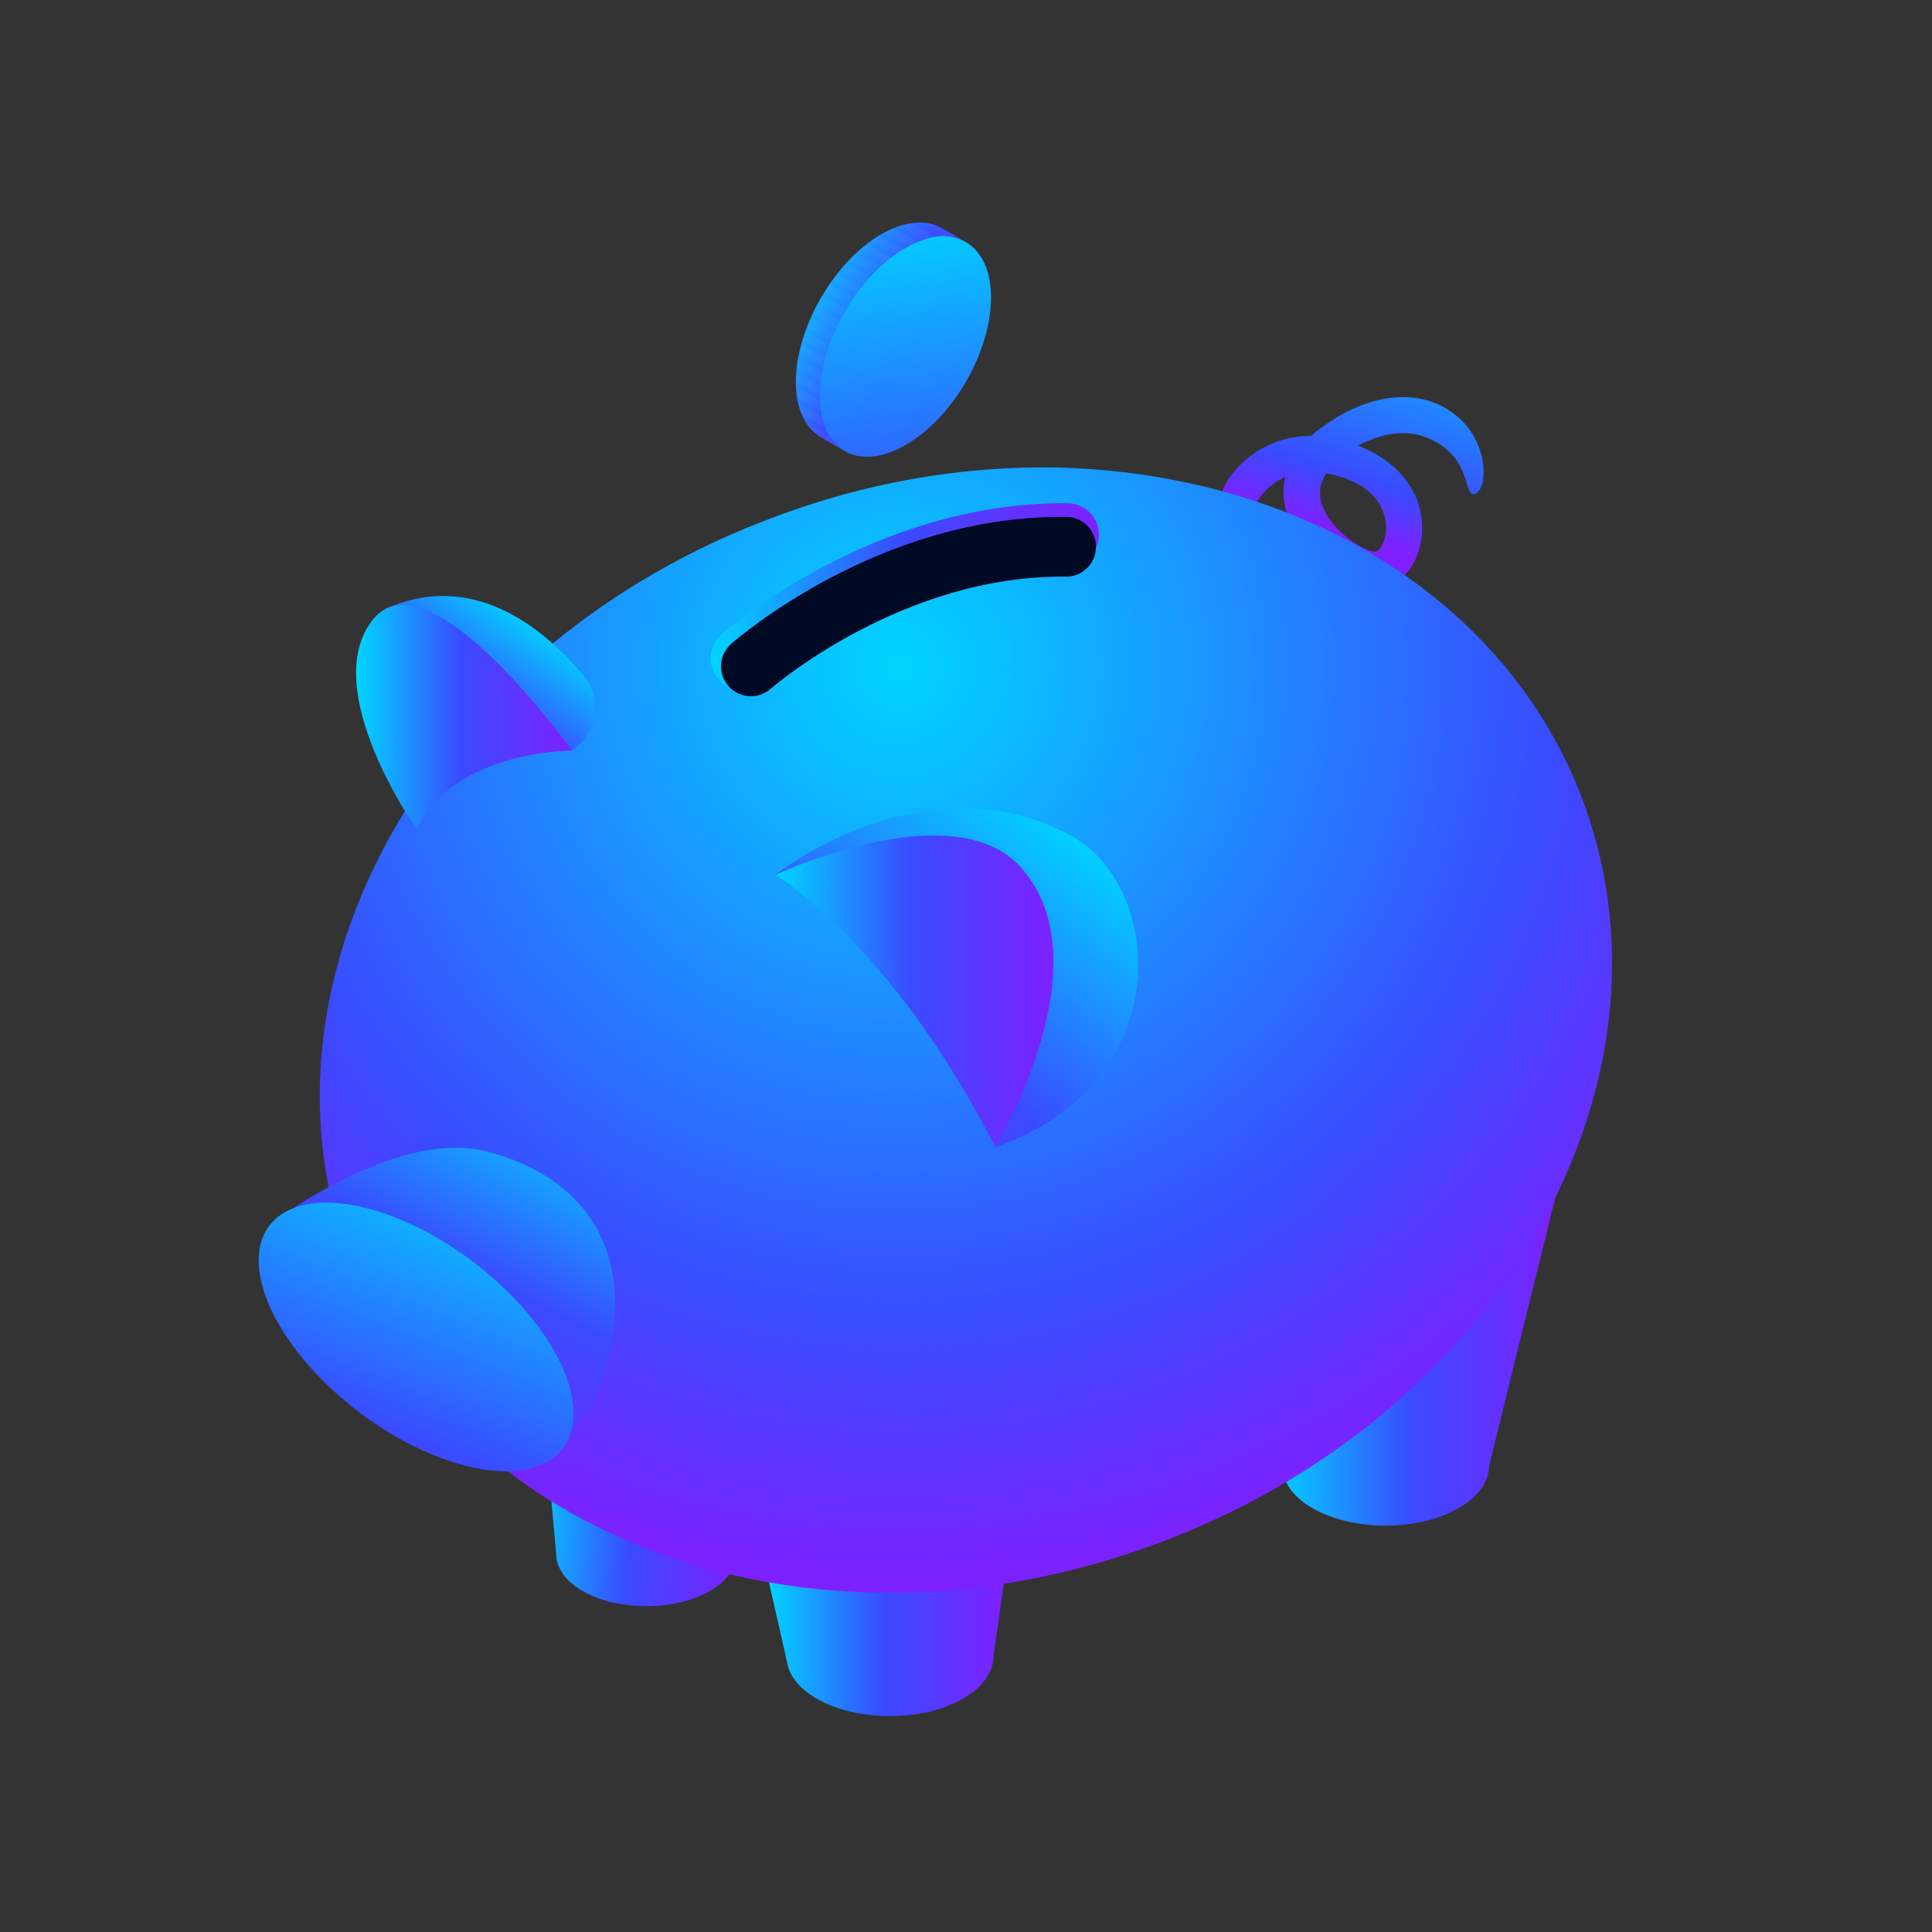 <svg width="80" height="80" viewBox="0 0 80 80" fill="none" xmlns="http://www.w3.org/2000/svg">
<rect x="0" y="0" width="80" height="80" fill="#333333" stroke="none"/>
<path d="M52.647 55.967L53.11 60.883C53.181 61.453 53.596 62.011 54.344 62.45C56.019 63.412 58.726 63.412 60.4 62.45C61.243 61.963 61.659 61.334 61.659 60.704L64.52 49.104L52.647 55.967Z" fill="url(#paint0_linear)"/>
<path d="M31.738 65.066L32.581 68.773C32.65 69.348 33.067 69.903 33.82 70.339C35.495 71.301 38.211 71.301 39.877 70.339C40.709 69.854 41.136 69.219 41.136 68.595L41.651 64.967L31.738 65.066Z" fill="url(#paint1_linear)"/>
<path d="M23.032 64.355C23.035 64.911 23.397 65.459 24.128 65.882C25.581 66.719 27.941 66.718 29.395 65.877C30.85 65.037 30.854 63.682 29.393 62.835C27.94 61.998 22.802 61.825 22.802 61.825L23.032 64.355Z" fill="url(#paint2_linear)"/>
<path d="M54.719 17.706C54.57 17.813 54.431 17.922 54.311 18.049C52.316 18.05 51.101 19.325 50.685 20.155C50.504 20.52 50.647 20.972 51.023 21.156C51.388 21.337 51.839 21.194 52.02 20.829C52.077 20.718 52.445 20.084 53.223 19.748C53.055 20.456 53.167 21.201 53.569 21.953C54.333 23.352 56.265 24.673 57.469 24.281C57.483 24.274 57.497 24.266 57.511 24.259C58.353 23.943 58.922 22.915 58.888 21.761C58.848 20.279 57.806 19.064 56.232 18.446C57.817 17.645 58.747 17.962 59.269 18.202C60.928 18.998 60.6 20.462 61.01 20.458C61.628 20.459 61.79 18.082 59.931 16.945C59.371 16.6 58.742 16.444 58.088 16.444C57.004 16.441 55.83 16.889 54.719 17.706ZM54.779 21.003C54.578 20.51 54.626 20.046 54.925 19.601C55.113 19.634 55.308 19.682 55.511 19.744C57.174 20.26 57.38 21.349 57.395 21.797C57.407 22.373 57.157 22.775 56.996 22.843C56.993 22.853 56.982 22.85 56.971 22.847C56.537 22.855 55.221 22.082 54.779 21.003Z" fill="url(#paint3_linear)"/>
<path d="M32.157 21.374C18.018 26.566 10.084 40.32 14.43 52.073C18.739 63.835 33.722 69.168 47.852 63.939C61.954 58.756 69.887 45.002 65.578 33.239C62.367 24.54 53.332 19.377 43.132 19.352C39.553 19.363 35.82 20.003 32.157 21.374Z" fill="url(#paint4_radial)"/>
<path d="M25.457 61.99L25.499 61.965L25.497 61.963C25.484 61.973 25.472 61.983 25.457 61.99Z" fill="#CE6480"/>
<path d="M15.965 25.203L23.67 31.07C24.728 30.384 24.957 28.929 24.15 27.96C22.908 26.479 20.887 24.682 18.348 24.679C17.599 24.677 16.799 24.84 15.965 25.203Z" fill="url(#paint5_linear)"/>
<path d="M32.098 36.228C38.75 37.551 41.213 47.51 41.213 47.51C48.748 44.866 48.248 36.755 44.366 34.616C42.829 33.776 41.292 33.457 39.844 33.466C35.562 33.462 32.098 36.228 32.098 36.228Z" fill="url(#paint6_linear)"/>
<path d="M15.447 25.65C13.141 28.517 17.252 34.339 17.252 34.339C18.81 31.066 23.681 31.077 23.681 31.077C23.681 31.077 19.373 25.05 16.678 25.049C16.207 25.049 15.792 25.225 15.447 25.65Z" fill="url(#paint7_linear)"/>
<path d="M32.111 36.229C32.111 36.229 36.896 39.038 41.214 47.502C41.214 47.502 45.833 39.874 42.267 35.911C41.384 34.925 40.061 34.598 38.668 34.596C35.583 34.589 32.111 36.229 32.111 36.229Z" fill="url(#paint8_linear)"/>
<path d="M11.842 50.217C8.661 52.314 23.083 60.242 23.083 60.242C23.083 60.242 25.471 57.887 25.464 53.902C25.465 51.188 23.913 48.646 20.15 47.679C19.754 47.568 19.321 47.53 18.888 47.527C16.845 47.523 14.37 48.549 11.842 50.217Z" fill="url(#paint9_linear)"/>
<path d="M10.74 52.636C11.079 55.318 14.255 58.706 17.841 60.207C21.428 61.708 24.064 60.772 23.724 58.089C23.384 55.407 20.196 52.013 16.609 50.512C15.454 50.028 14.401 49.802 13.511 49.797C11.648 49.801 10.512 50.826 10.74 52.636Z" fill="url(#paint10_linear)"/>
<path d="M29.858 26.288C29.328 26.754 29.279 27.574 29.746 28.105C29.971 28.362 30.276 28.506 30.598 28.523C30.935 28.555 31.273 28.458 31.546 28.217C31.61 28.169 37.189 23.33 44.198 23.41C44.905 23.41 45.5 22.848 45.5 22.14C45.5 21.433 44.937 20.854 44.23 20.838C44.166 20.838 44.101 20.838 44.021 20.838C36.112 20.838 30.115 26.063 29.858 26.288Z" fill="url(#paint11_linear)"/>
<path d="M44.16 21.402C36.409 21.314 30.52 26.447 30.272 26.666C29.761 27.118 29.713 27.9 30.166 28.412C30.384 28.658 30.679 28.798 30.983 28.825C31.309 28.854 31.647 28.754 31.912 28.521C31.966 28.474 37.356 23.8 44.132 23.878C44.815 23.887 45.376 23.338 45.384 22.655C45.392 21.971 44.843 21.41 44.16 21.402Z" fill="#010A24"/>
<path d="M36.493 9.697C34.534 10.832 32.953 13.577 32.955 15.83C32.955 16.95 33.36 17.735 33.995 18.106L34.977 18.681C34.342 18.309 33.949 17.521 33.945 16.408C33.935 14.152 35.516 11.406 37.483 10.275C38.471 9.702 39.358 9.653 40.005 10.021L39.018 9.455C38.747 9.295 38.433 9.211 38.092 9.212C37.611 9.215 37.063 9.372 36.493 9.697Z" fill="url(#paint12_linear)"/>
<g opacity="0.3">
<g opacity="0.3">
<path opacity="0.3" d="M34.027 17.247L33.055 16.727C33.093 16.886 33.141 17.035 33.2 17.172L34.164 17.687C34.109 17.55 34.062 17.404 34.027 17.247Z" fill="white"/>
</g>
<g opacity="0.3">
<path opacity="0.3" d="M36.033 11.458L35.02 10.916C34.946 10.998 34.871 11.08 34.799 11.166L35.813 11.708C35.885 11.622 35.959 11.54 36.033 11.458Z" fill="white"/>
</g>
<g opacity="0.3">
<path opacity="0.3" d="M35.666 11.888L34.655 11.347C34.587 11.433 34.52 11.519 34.456 11.608L35.466 12.148C35.531 12.059 35.598 11.973 35.666 11.888Z" fill="white"/>
</g>
<g opacity="0.3">
<path opacity="0.3" d="M37.998 10.017L36.963 9.463C36.844 9.513 36.724 9.571 36.602 9.637L37.631 10.188C37.756 10.123 37.878 10.066 37.998 10.017Z" fill="white"/>
</g>
<g opacity="0.3">
<path opacity="0.3" d="M35.338 12.334L34.328 11.794C34.268 11.884 34.208 11.975 34.151 12.066L35.158 12.605C35.217 12.514 35.276 12.424 35.338 12.334Z" fill="white"/>
</g>
<g opacity="0.3">
<path opacity="0.3" d="M38.775 9.808L37.724 9.244C37.569 9.267 37.41 9.302 37.246 9.356L38.288 9.913C38.455 9.862 38.618 9.827 38.775 9.808Z" fill="white"/>
</g>
<g opacity="0.3">
<path opacity="0.3" d="M36.893 10.669L35.87 10.123C35.78 10.193 35.69 10.268 35.602 10.345L36.621 10.891C36.71 10.813 36.801 10.739 36.893 10.669Z" fill="white"/>
</g>
<g opacity="0.3">
<path opacity="0.3" d="M36.422 11.05L35.404 10.506C35.323 10.582 35.243 10.663 35.165 10.745L36.181 11.288C36.26 11.207 36.339 11.126 36.422 11.05Z" fill="white"/>
</g>
<g opacity="0.3">
<path opacity="0.3" d="M37.404 10.318L36.38 9.769C36.275 9.833 36.173 9.899 36.072 9.971L37.093 10.519C37.195 10.446 37.299 10.381 37.404 10.318Z" fill="white"/>
</g>
<g opacity="0.3">
<path opacity="0.3" d="M34.031 15.38L33.037 14.848C33.016 14.962 33 15.075 32.986 15.188L33.978 15.719C33.993 15.607 34.01 15.494 34.031 15.38Z" fill="white"/>
</g>
<g opacity="0.3">
<path opacity="0.3" d="M34.773 13.278L33.769 12.74C33.719 12.837 33.674 12.935 33.629 13.033L34.632 13.57C34.678 13.472 34.724 13.375 34.773 13.278Z" fill="white"/>
</g>
<g opacity="0.3">
<path opacity="0.3" d="M35.031 12.798L34.024 12.259C33.968 12.353 33.916 12.447 33.865 12.541L34.87 13.08C34.923 12.985 34.976 12.891 35.031 12.798Z" fill="white"/>
</g>
<g opacity="0.3">
<path opacity="0.3" d="M34.322 18.036L33.375 17.528C33.537 17.774 33.738 17.969 33.973 18.105L34.822 18.598L34.828 18.586C34.631 18.445 34.461 18.262 34.322 18.036Z" fill="white"/>
</g>
<g opacity="0.3">
<path opacity="0.3" d="M39.73 9.903L39.742 9.883L39.002 9.452C38.749 9.305 38.459 9.226 38.141 9.216L39.224 9.795C39.403 9.81 39.573 9.844 39.73 9.903Z" fill="white"/>
</g>
<g opacity="0.3">
<path opacity="0.3" d="M33.944 16.578L32.961 16.052C32.968 16.186 32.98 16.316 32.999 16.439L33.978 16.963C33.961 16.841 33.95 16.712 33.944 16.578Z" fill="white"/>
</g>
<g opacity="0.3">
<path opacity="0.3" d="M34.529 13.775L33.528 13.239C33.485 13.339 33.445 13.44 33.406 13.541L34.408 14.077C34.447 13.976 34.486 13.876 34.529 13.775Z" fill="white"/>
</g>
<g opacity="0.3">
<path opacity="0.3" d="M33.953 15.961L32.963 15.432C32.955 15.553 32.95 15.673 32.949 15.791L33.937 16.32C33.939 16.202 33.943 16.082 33.953 15.961Z" fill="white"/>
</g>
<g opacity="0.3">
<path opacity="0.3" d="M34.164 14.825L33.167 14.29C33.138 14.399 33.11 14.507 33.087 14.616L34.081 15.148C34.106 15.04 34.135 14.932 34.164 14.825Z" fill="white"/>
</g>
<g opacity="0.3">
<path opacity="0.3" d="M34.328 14.29L33.329 13.755C33.293 13.859 33.256 13.963 33.224 14.067L34.224 14.601C34.256 14.498 34.291 14.394 34.328 14.29Z" fill="white"/>
</g>
</g>
<path d="M37.483 10.274C35.51 11.4 33.937 14.136 33.938 16.399C33.941 18.661 35.545 19.552 37.492 18.429C39.465 17.303 41.038 14.567 41.036 12.305C41.032 10.7 40.216 9.796 39.056 9.774C38.583 9.777 38.05 9.944 37.483 10.274Z" fill="url(#paint13_linear)"/>
<defs>
<linearGradient id="paint0_linear" x1="52.647" y1="56.141" x2="64.52" y2="56.141" gradientUnits="userSpaceOnUse">
<stop stop-color="#00D5FF"/>
<stop offset="0.49" stop-color="#3A4AFF"/>
<stop offset="1" stop-color="#7E20FF"/>
</linearGradient>
<linearGradient id="paint1_linear" x1="31.738" y1="68.016" x2="41.651" y2="68.016" gradientUnits="userSpaceOnUse">
<stop stop-color="#00D5FF"/>
<stop offset="0.49" stop-color="#3A4AFF"/>
<stop offset="1" stop-color="#7E20FF"/>
</linearGradient>
<linearGradient id="paint2_linear" x1="21.638" y1="63.924" x2="30.56" y2="64.6" gradientUnits="userSpaceOnUse">
<stop stop-color="#00D5FF"/>
<stop offset="0.49" stop-color="#3A4AFF"/>
<stop offset="1" stop-color="#7E20FF"/>
</linearGradient>
<linearGradient id="paint3_linear" x1="58.674" y1="11.373" x2="55.43" y2="22.052" gradientUnits="userSpaceOnUse">
<stop stop-color="#00D5FF"/>
<stop offset="0.79" stop-color="#3A4AFF"/>
<stop offset="1" stop-color="#7E20FF"/>
</linearGradient>
<radialGradient id="paint4_radial" cx="0" cy="0" r="1" gradientUnits="userSpaceOnUse" gradientTransform="translate(37.34 27.632) rotate(-14.355) scale(38.129 38.114)">
<stop stop-color="#00D5FF"/>
<stop offset="0.72" stop-color="#3A4AFF"/>
<stop offset="1" stop-color="#7E20FF"/>
</radialGradient>
<linearGradient id="paint5_linear" x1="21.855" y1="25.395" x2="16.921" y2="32.357" gradientUnits="userSpaceOnUse">
<stop stop-color="#00D5FF"/>
<stop offset="0.49" stop-color="#3A4AFF"/>
<stop offset="1" stop-color="#7E20FF"/>
</linearGradient>
<linearGradient id="paint6_linear" x1="43.718" y1="33.634" x2="30.538" y2="51.815" gradientUnits="userSpaceOnUse">
<stop stop-color="#00D5FF"/>
<stop offset="0.49" stop-color="#3A4AFF"/>
<stop offset="1" stop-color="#7E20FF"/>
</linearGradient>
<linearGradient id="paint7_linear" x1="14.746" y1="29.692" x2="23.678" y2="29.692" gradientUnits="userSpaceOnUse">
<stop stop-color="#00D5FF"/>
<stop offset="0.49" stop-color="#3A4AFF"/>
<stop offset="1" stop-color="#7E20FF"/>
</linearGradient>
<linearGradient id="paint8_linear" x1="32.112" y1="41.048" x2="43.619" y2="41.048" gradientUnits="userSpaceOnUse">
<stop stop-color="#00D5FF"/>
<stop offset="0.49" stop-color="#3A4AFF"/>
<stop offset="1" stop-color="#7E20FF"/>
</linearGradient>
<linearGradient id="paint9_linear" x1="22.566" y1="45.338" x2="15.266" y2="59.735" gradientUnits="userSpaceOnUse">
<stop stop-color="#00D5FF"/>
<stop offset="0.49" stop-color="#3A4AFF"/>
<stop offset="1" stop-color="#7E20FF"/>
</linearGradient>
<linearGradient id="paint10_linear" x1="19.955" y1="48.415" x2="14.638" y2="61.969" gradientUnits="userSpaceOnUse">
<stop stop-color="#00D5FF"/>
<stop offset="0.79" stop-color="#3A4AFF"/>
<stop offset="1" stop-color="#7E20FF"/>
</linearGradient>
<linearGradient id="paint11_linear" x1="29.424" y1="24.688" x2="45.5" y2="24.688" gradientUnits="userSpaceOnUse">
<stop stop-color="#00D5FF"/>
<stop offset="0.49" stop-color="#3A4AFF"/>
<stop offset="1" stop-color="#7E20FF"/>
</linearGradient>
<linearGradient id="paint12_linear" x1="32.755" y1="11.713" x2="40.409" y2="15.954" gradientUnits="userSpaceOnUse">
<stop stop-color="#00D5FF"/>
<stop offset="0.49" stop-color="#3A4AFF"/>
<stop offset="1" stop-color="#7E20FF"/>
</linearGradient>
<linearGradient id="paint13_linear" x1="36.829" y1="8.772" x2="39.871" y2="34.726" gradientUnits="userSpaceOnUse">
<stop stop-color="#00D5FF"/>
<stop offset="0.49" stop-color="#3A4AFF"/>
<stop offset="1" stop-color="#7E20FF"/>
</linearGradient>
</defs>
</svg>
